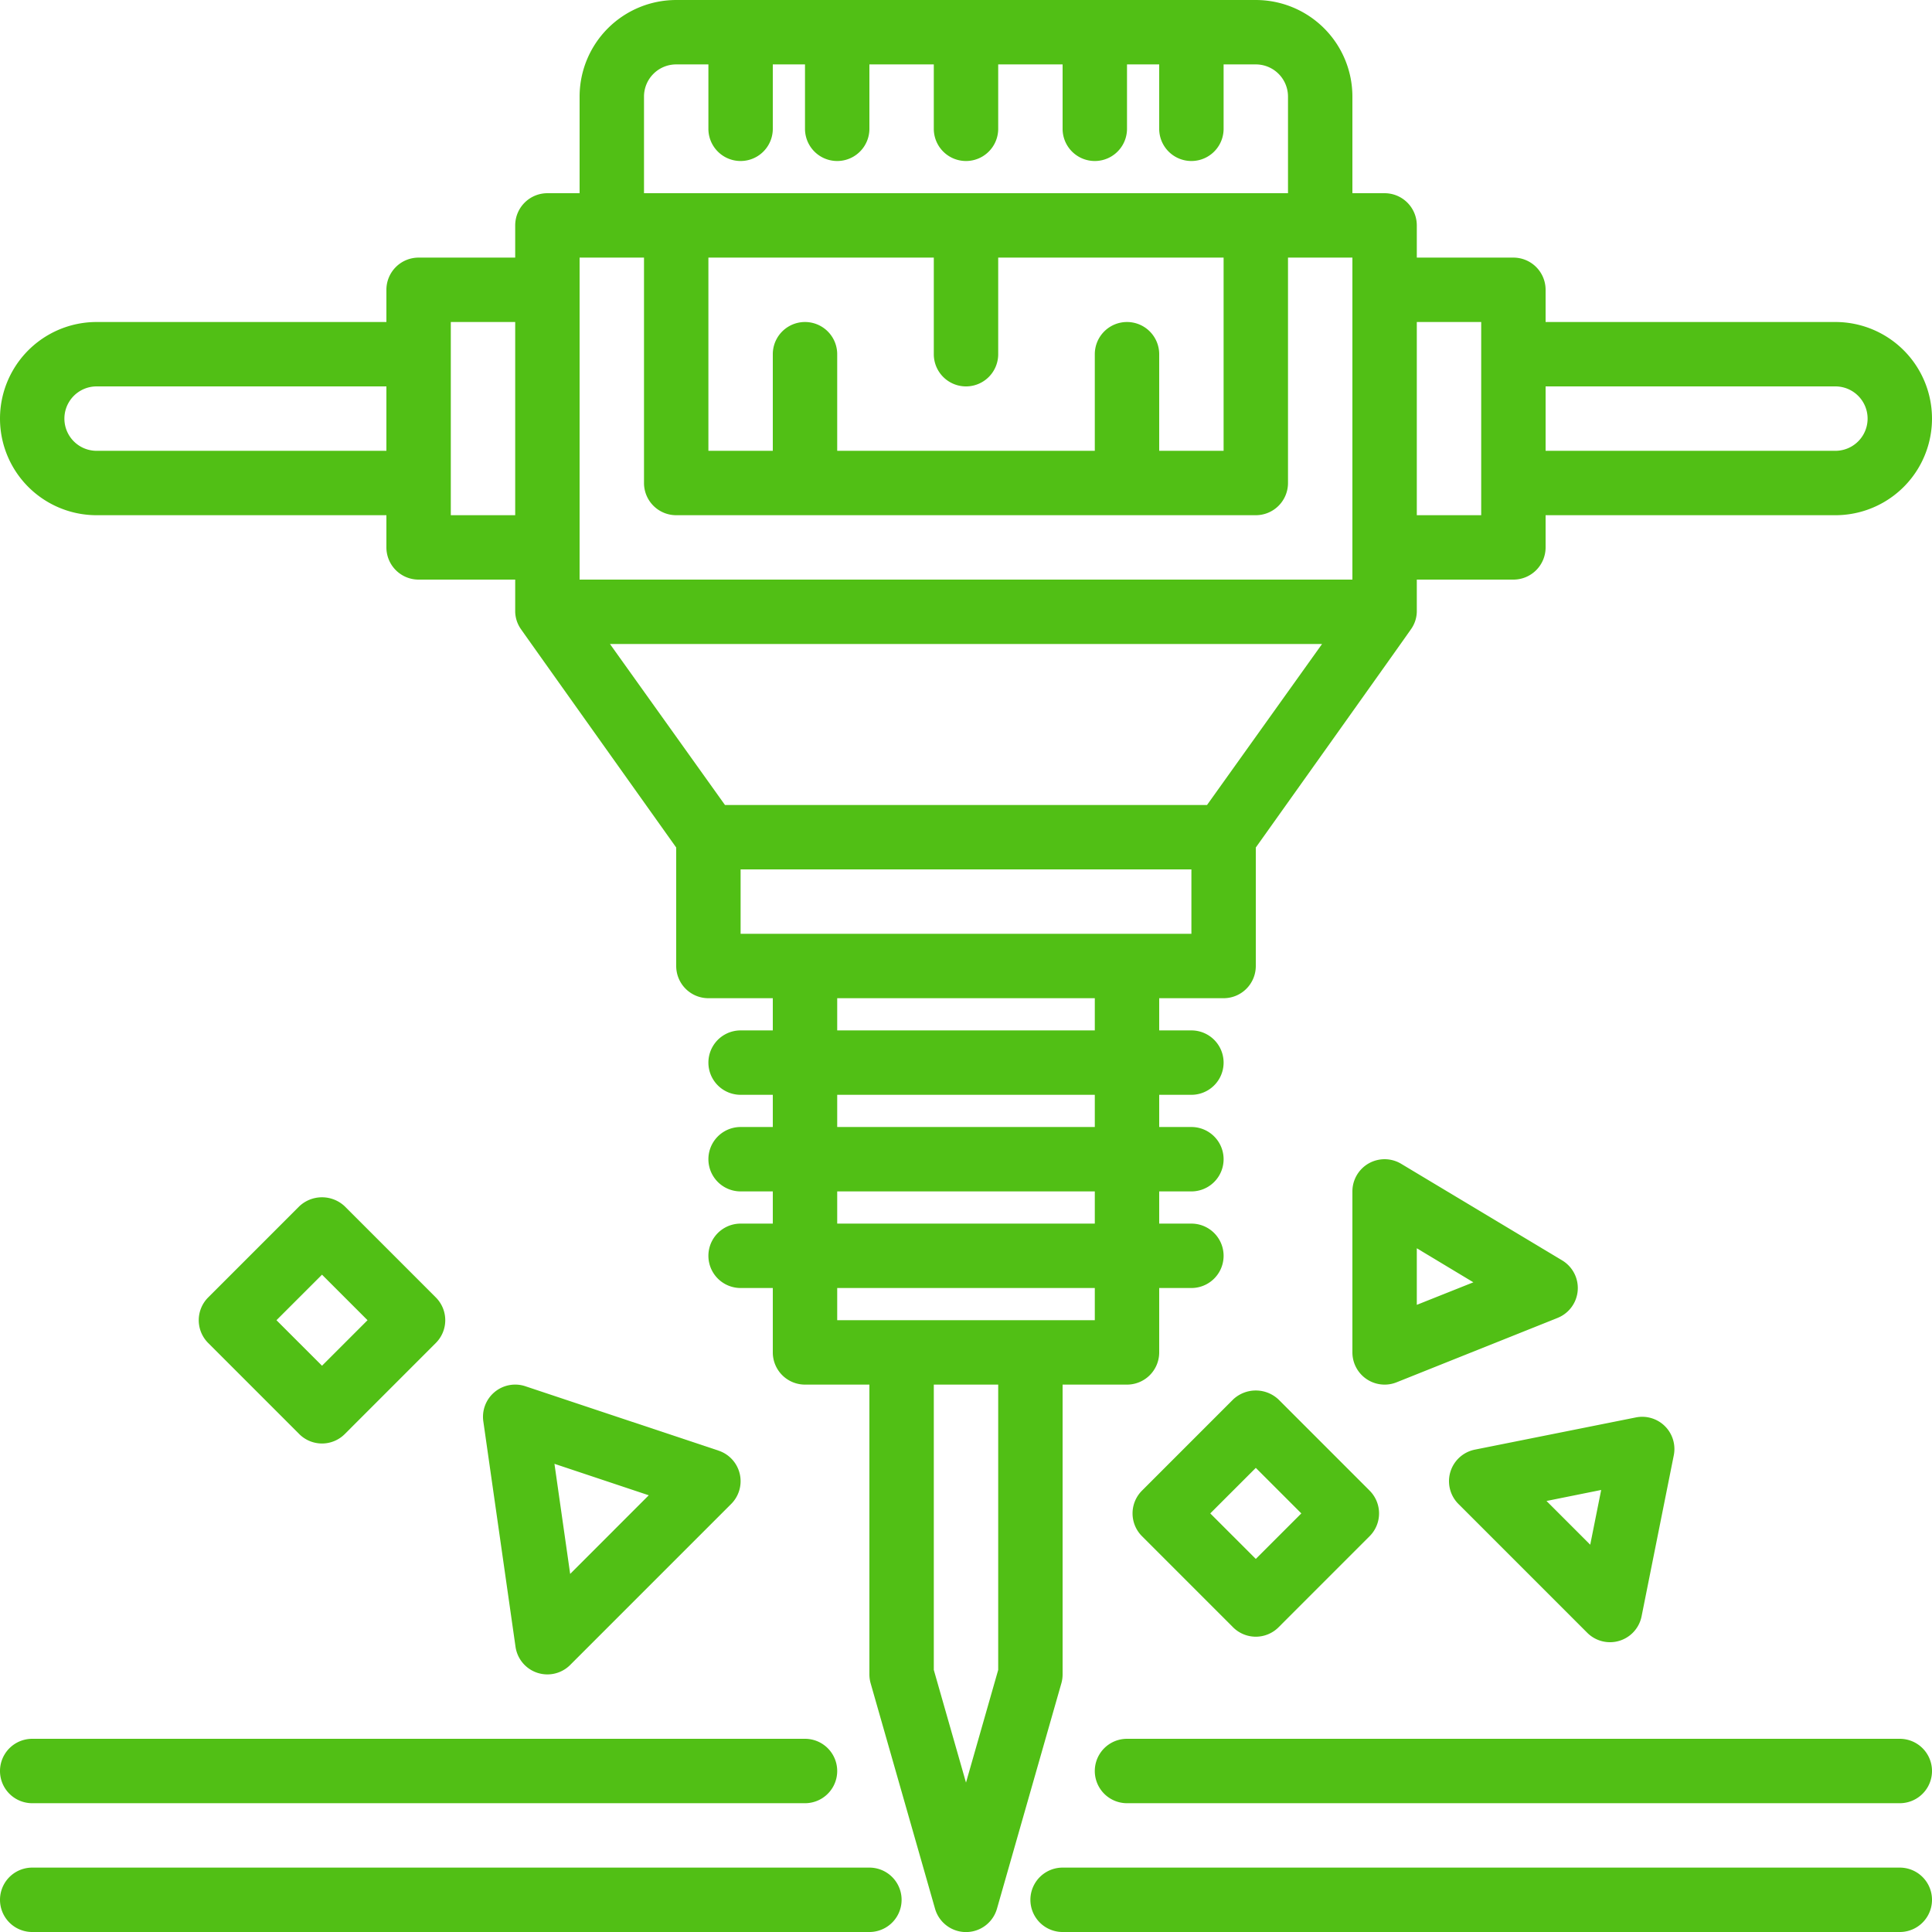 <svg width="480" height="480.02" version="1.1" viewBox="0 0 60 60.002" xmlns="http://www.w3.org/2000/svg">
 <g id="a" transform="translate(-2,-2)" fill="#51bf15">
  <path d="m61 58h-24a1 1 0 0 1 0-2h24a1 1 0 0 1 0 2z"/>
  <path d="m27 58h-24a1 1 0 0 1 0-2h24a1 1 0 0 1 0 2z"/>
  <path d="m61 62h-26a1 1 0 0 1 0-2h26a1 1 0 0 1 0 2z"/>
  <path d="m29 62h-26a1 1 0 0 1 0-2h26a1 1 0 0 1 0 2z"/>
  <path d="m59 12h-9v-1a1 1 0 0 0-1-1h-3v-1a1 1 0 0 0-1-1h-1v-3a3 3 0 0 0-3-3h-18a3 3 0 0 0-3 3v3h-1a1 1 0 0 0-1 1v1h-3a1 1 0 0 0-1 1v1h-9a3 3 0 0 0 0 6h9v1a1 1 0 0 0 1 1h3v1a0.975 0.975 0 0 0 0.174 0.532c6e-3 0.015 4.826 6.788 4.826 6.788v3.68a1 1 0 0 0 1 1h2v1h-1a1 1 0 0 0 0 2h1v1h-1a1 1 0 0 0 0 2h1v1h-1a1 1 0 0 0 0 2h1v2a1 1 0 0 0 1 1h2v9a1.02 1.02 0 0 0 0.038 0.275l2 7a1 1 0 0 0 1.924 0l2-7a1.02 1.02 0 0 0 0.038-0.275v-9h2a1 1 0 0 0 1-1v-2h1a1 1 0 0 0 0-2h-1v-1h1a1 1 0 0 0 0-2h-1v-1h1a1 1 0 0 0 0-2h-1v-1h2a1 1 0 0 0 1-1v-3.68s4.812-6.757 4.811-6.767a0.972 0.972 0 0 0 0.189-0.553v-1h3a1 1 0 0 0 1-1v-1h9a3 3 0 0 0 0-6zm-45 4h-9a1 1 0 0 1 0-2h9zm4 2h-2v-6h2zm4-13a1 1 0 0 1 1-1h1v2a1 1 0 0 0 2 0v-2h1v2a1 1 0 0 0 2 0v-2h2v2a1 1 0 0 0 2 0v-2h2v2a1 1 0 0 0 2 0v-2h1v2a1 1 0 0 0 2 0v-2h1a1 1 0 0 1 1 1v3h-20zm15 7a1 1 0 0 0-1 1v3h-8v-3a1 1 0 0 0-2 0v3h-2v-6h7v3a1 1 0 0 0 2 0v-3h7v6h-2v-3a1 1 0 0 0-1-1zm-17-2h2v7a1 1 0 0 0 1 1h18a1 1 0 0 0 1-1v-7h2v10h-24zm13 43.86-1 3.5-1-3.5v-8.86h2zm3-10.86h-8v-1h8zm0-3h-8v-1h8zm0-3h-8v-1h8zm0-3h-8v-1h8zm3-3h-14v-2h14zm0.485-4h-14.97l-3.572-5h22.114zm8.515-9h-2v-6h2zm11-2h-9v-2h9a1 1 0 0 1 0 2z"/>
  <path d="m41 52.829a1 1 0 0 1-0.707-0.293l-2.828-2.829a1 1 0 0 1 0-1.414l2.828-2.829a1.029 1.029 0 0 1 1.414 0l2.828 2.829a1 1 0 0 1 0 1.414l-2.828 2.829a1 1 0 0 1-0.707 0.293zm-1.414-3.829 1.414 1.414 1.414-1.414-1.414-1.414z"/>
  <path d="m52 53a1 1 0 0 1-0.707-0.293l-4-4a1 1 0 0 1 0.507-1.687l5-1a1 1 0 0 1 1.18 1.18l-1 5a1 1 0 0 1-0.98 0.8zm-1.972-4.386 1.358 1.358 0.34-1.7z"/>
  <path d="m12 46.829a1 1 0 0 1-0.707-0.293l-2.828-2.829a1 1 0 0 1 0-1.414l2.828-2.829a1.029 1.029 0 0 1 1.414 0l2.828 2.829a1 1 0 0 1 0 1.414l-2.828 2.829a1 1 0 0 1-0.707 0.293zm-1.414-3.829 1.414 1.414 1.414-1.414-1.414-1.414z"/>
  <path d="m19 54a1.014 1.014 0 0 1-0.316-0.051 1 1 0 0 1-0.674-0.807l-1-7a1 1 0 0 1 1.306-1.091l6 2a1 1 0 0 1 0.391 1.656l-5 5a1 1 0 0 1-0.707 0.293zm0.219-6.54 0.488 3.419 2.441-2.442z"/>
  <path d="m45 45a1 1 0 0 1-1-1v-5a1 1 0 0 1 1.515-0.857l5 3a1 1 0 0 1-0.144 1.786l-5 2a0.991 0.991 0 0 1-0.371 0.071zm1-4.234v1.757l1.757-0.7z"/>
 </g>
</svg>
